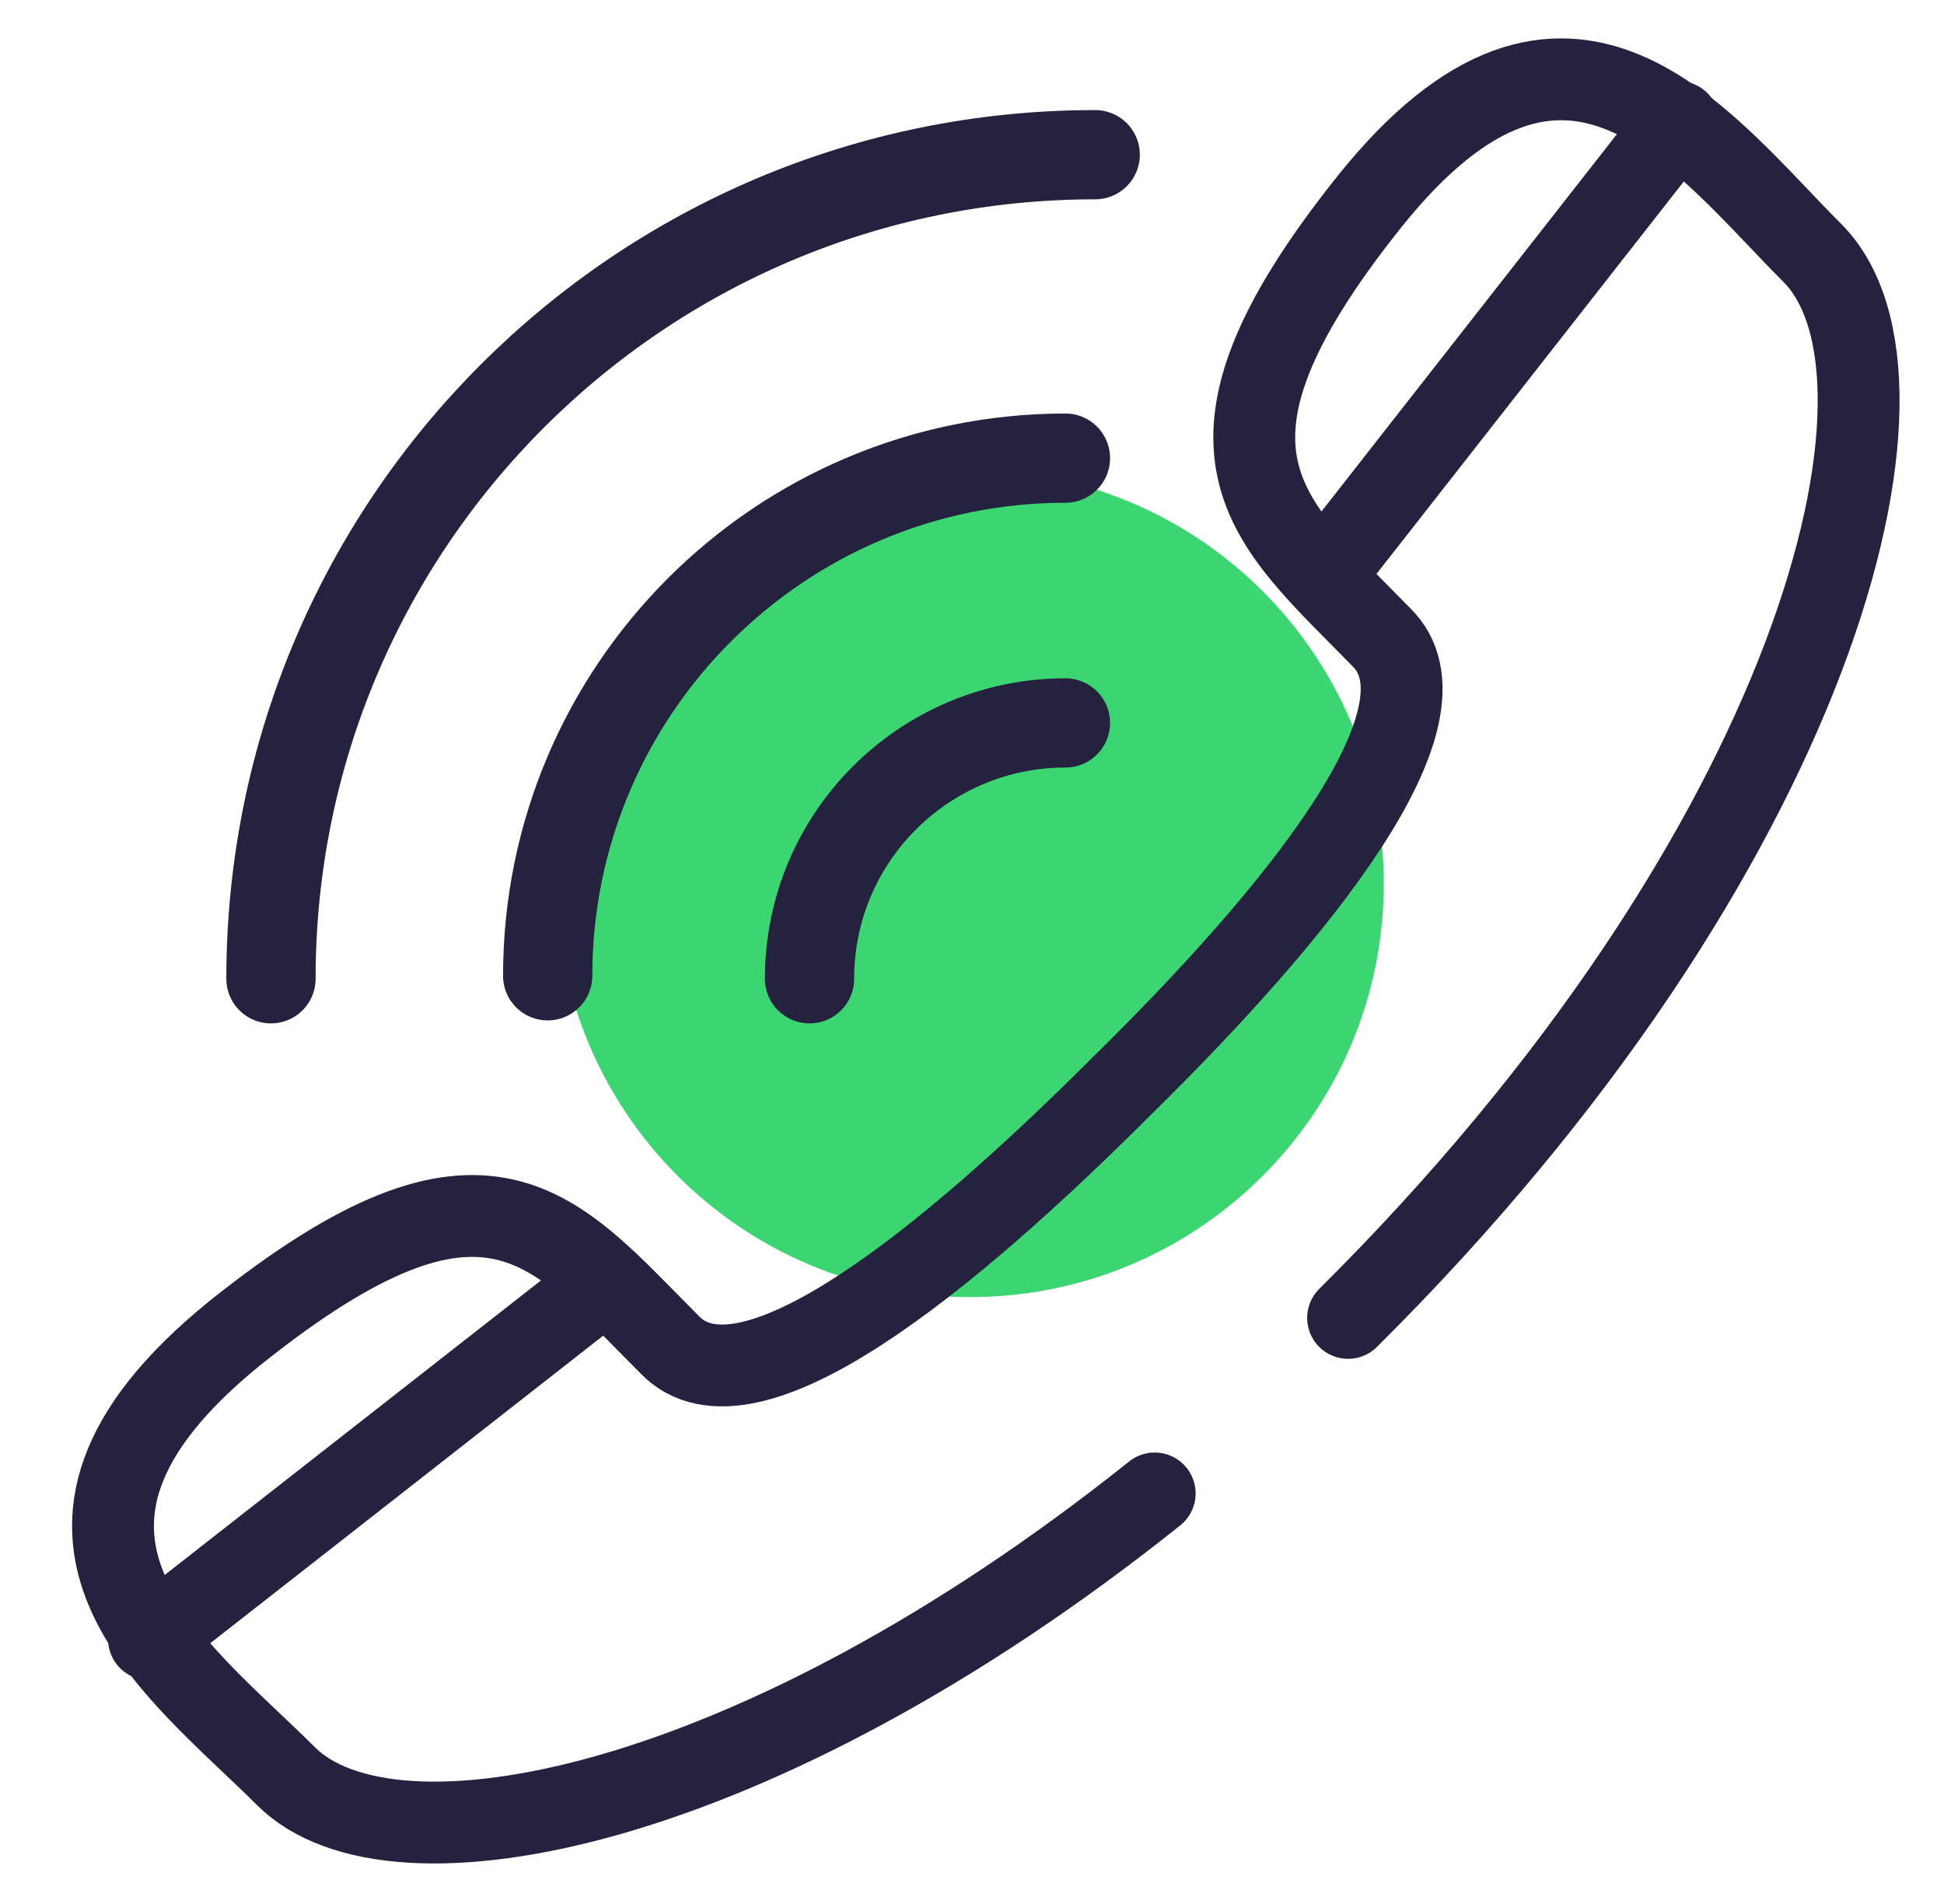 <svg width="49" height="48" viewBox="0 0 49 48" fill="none" xmlns="http://www.w3.org/2000/svg">
<g clip-path="url(#clip0_982_40607)">
<g clip-path="url(#clip1_982_40607)">
<path d="M24.454 32.7C30.212 32.7 34.879 28.032 34.879 22.275C34.879 16.517 30.212 11.85 24.454 11.85C18.697 11.85 14.029 16.517 14.029 22.275C14.029 28.032 18.697 32.7 24.454 32.7Z" fill="#3BD671"/>
<path d="M33.98 33.225C45.83 21.45 48.83 9.525 45.68 6.375C42.905 3.6 39.53 -1.2 34.505 5.1C29.48 11.4 31.955 13.125 34.805 16.05C36.83 18 32.63 23.1 28.28 27.375C23.93 31.725 18.83 35.925 16.88 33.9C13.955 30.975 12.305 28.5 5.93 33.6C-0.37 38.7 4.505 42.075 7.205 44.775C9.905 47.475 19.055 45.675 29.105 37.65" stroke="#24223E" stroke-width="2.063" stroke-miterlimit="10" stroke-linecap="round" stroke-linejoin="round"/>
<path d="M26.855 18.225C23.33 18.225 20.405 21.075 20.405 24.675M27.605 3.9C16.13 3.9 6.83 13.2 6.83 24.675M26.855 11.55C19.655 11.55 13.805 17.4 13.805 24.6" stroke="#24223E" stroke-width="2.25" stroke-miterlimit="10" stroke-linecap="round"/>
<path d="M3.756 41.325L15.156 32.4M33.381 14.475L42.306 3.075" stroke="#24223E" stroke-width="2.063" stroke-miterlimit="10" stroke-linecap="round" stroke-linejoin="round"/>
</g>
</g>
<defs>
<clipPath id="clip0_982_40607">
<rect width="48" height="48" fill="white" transform="translate(0.83)"/>
</clipPath>
<clipPath id="clip1_982_40607">
<rect width="48" height="48" fill="white" transform="translate(0.83)"/>
</clipPath>
</defs>
</svg>
